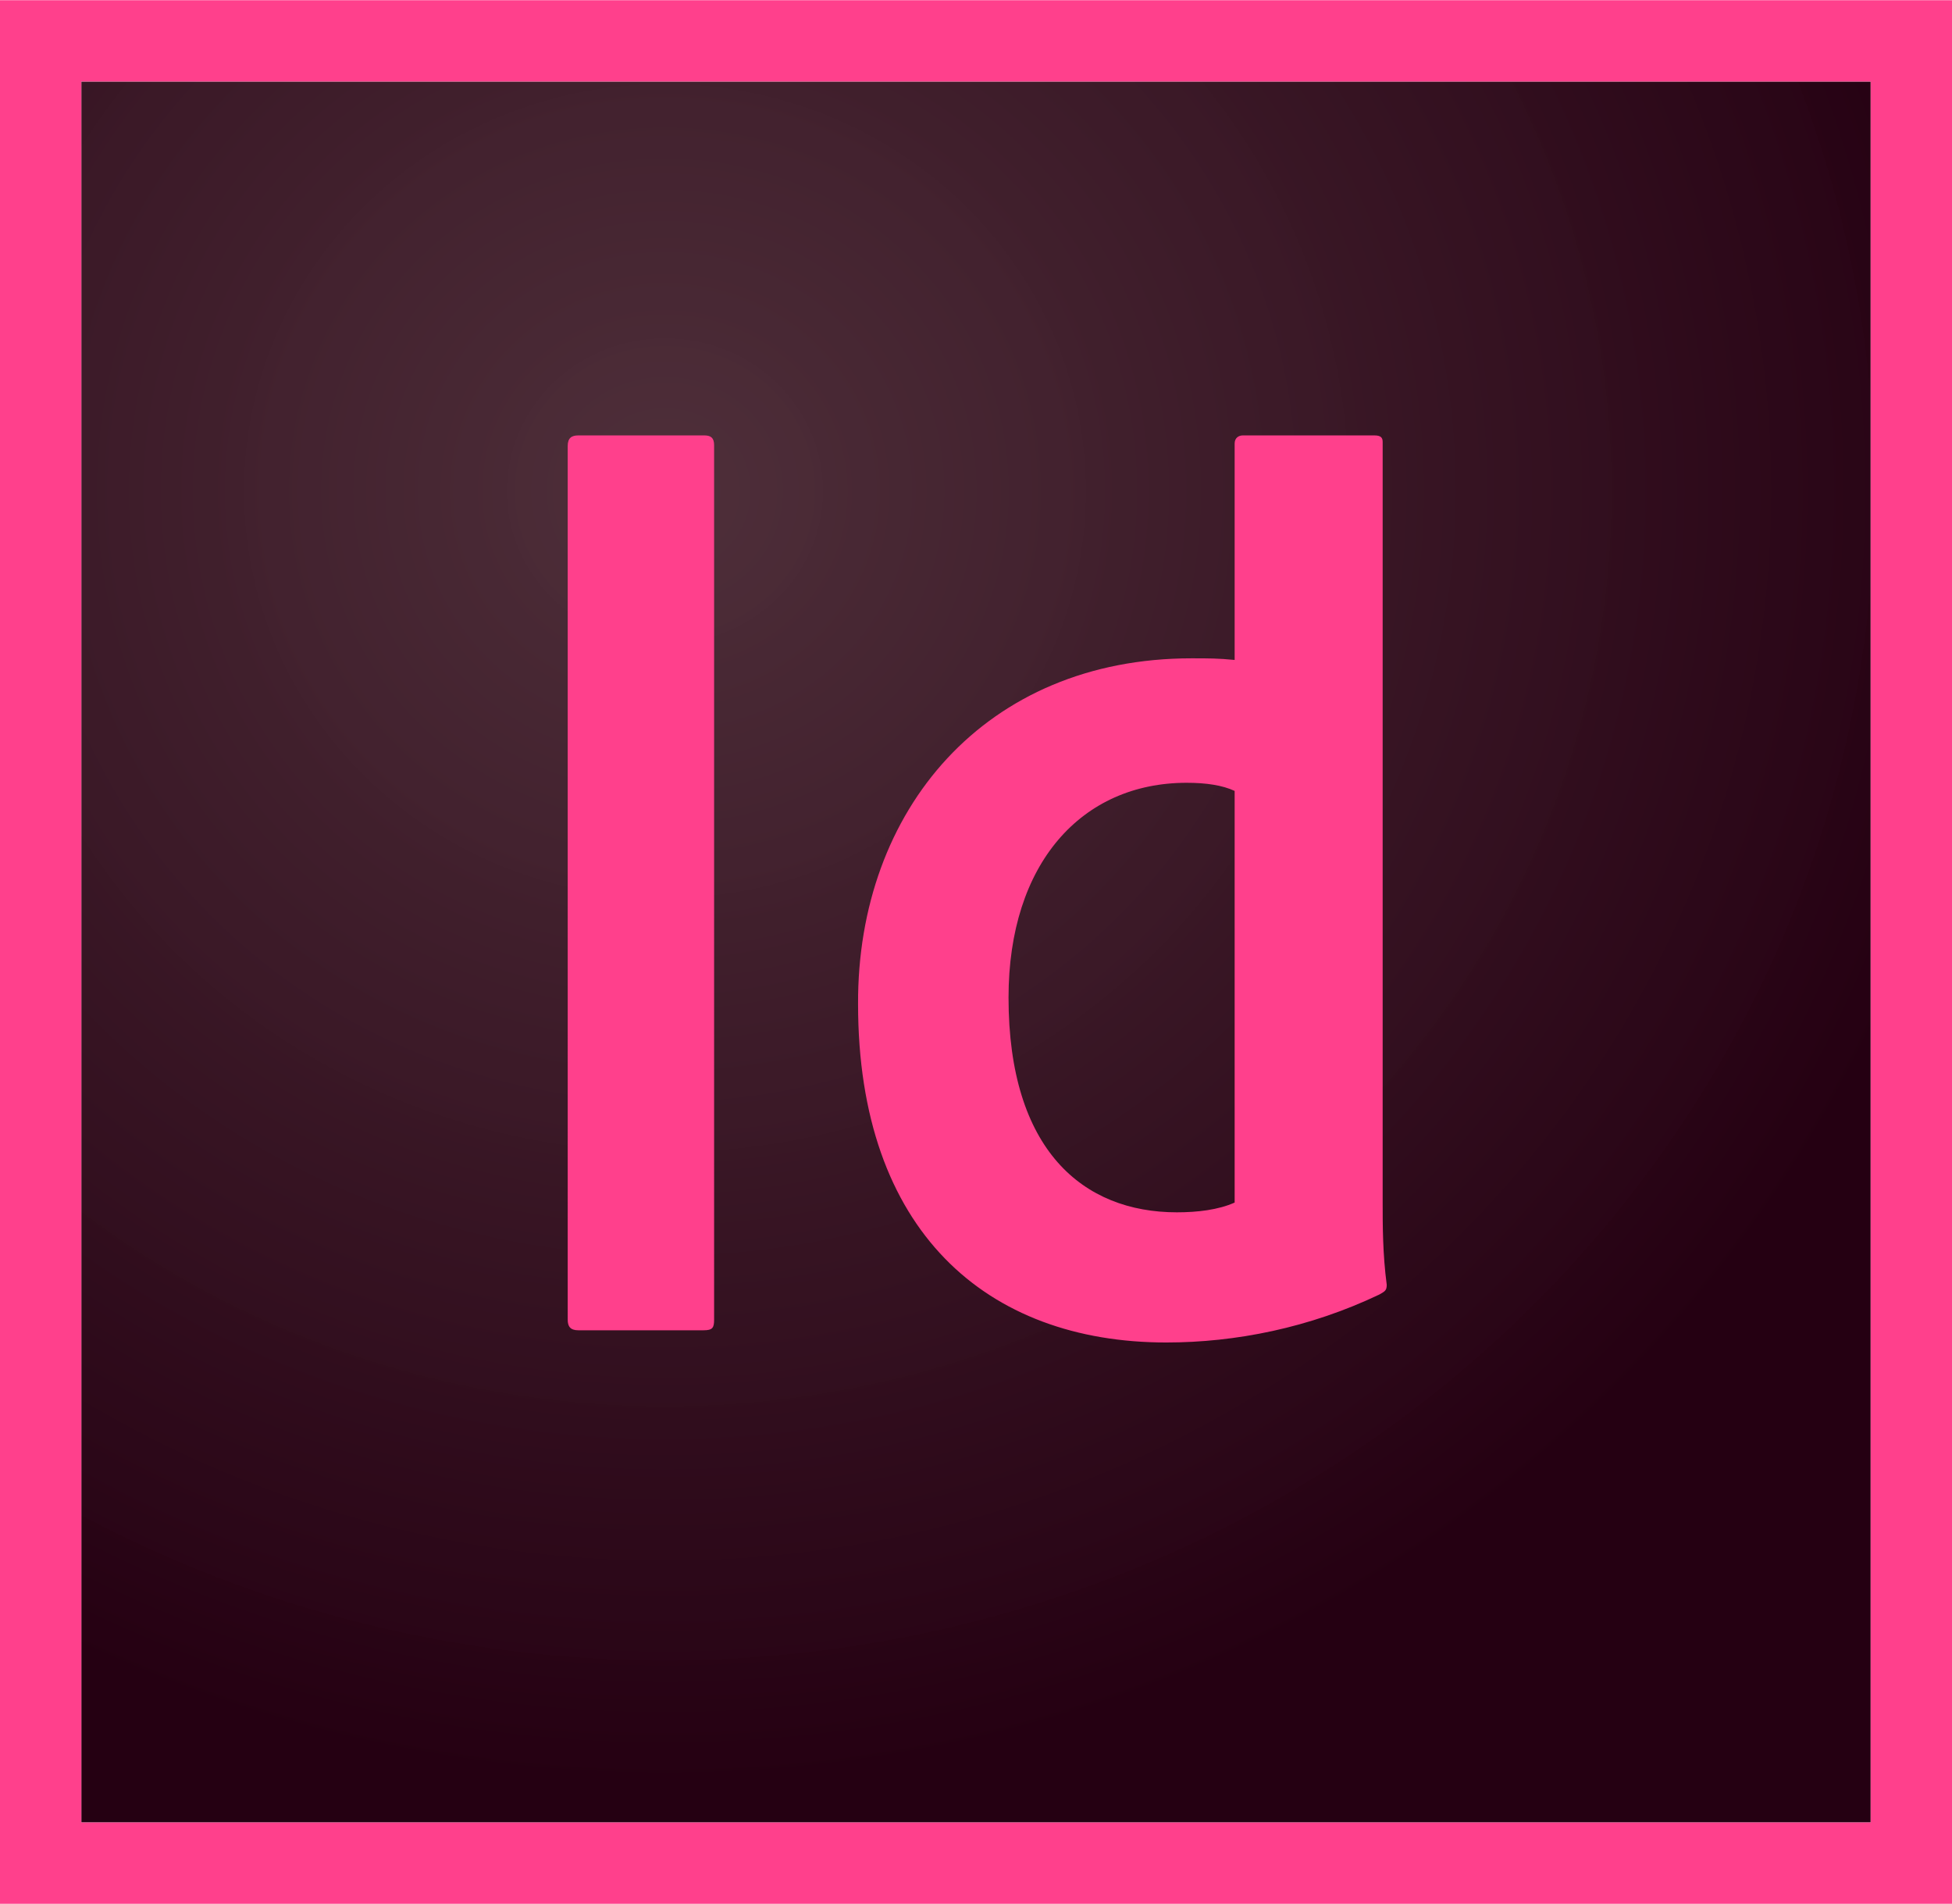 <?xml version="1.0" encoding="UTF-8"?> <!-- Generator: Adobe Illustrator 15.0.0, SVG Export Plug-In . SVG Version: 6.00 Build 0) --> <svg xmlns="http://www.w3.org/2000/svg" xmlns:xlink="http://www.w3.org/1999/xlink" version="1.1" id="Calque_1" x="0px" y="0px" width="2500px" height="2438px" viewBox="0 0 2500 2438" xml:space="preserve"> <radialGradient id="SVGID_1_" cx="1003.394" cy="973.947" r="0.76" gradientTransform="matrix(2291.672 0 0 -2218.755 -2298589.75 2161554)" gradientUnits="userSpaceOnUse"> <stop offset="0" style="stop-color:#4B2B36;stop-opacity:0.98"></stop> <stop offset="1" style="stop-color:#250012"></stop> </radialGradient> <path fill="url(#SVGID_1_)" d="M104.166,104.411h2291.673v2229.174H104.166V104.411z"></path> <path fill="#FF408C" d="M104.166,104.411h2291.673v2229.174H104.166V104.411z M0,2437.754h2500.004V0.246H0V2437.754z M1581.254,1012.746c-15.627-7.291-36.461-10.415-61.463-10.415c-134.373,0-228.123,103.128-228.123,275.001 c0,195.833,95.833,274.997,215.629,274.997c26.039,0,53.123-3.125,73.957-12.498V1012.746z M1526.041,842.956 c21.876,0,34.379,0,55.209,2.083V567.955c0-7.291,5.208-10.416,10.411-10.416h168.753c8.332,0,10.415,3.125,10.415,8.332v973.964 c0,29.162,0,65.625,5.208,105.207c0,7.291-2.083,8.332-9.374,12.502c-89.584,42.707-184.371,61.459-272.914,61.459 c-230.207,0-394.794-142.706-394.794-433.335C1097.918,1036.705,1262.5,842.955,1526.041,842.956L1526.041,842.956z M914.588,1689.836c0,10.411-2.083,13.54-13.544,13.54H740.627c-10.415,0-13.544-5.208-13.544-13.54V571.079 c0-10.415,5.208-13.544,13.544-13.544h161.458c8.333,0,12.503,3.124,12.503,12.502V1689.836z"></path> </svg> 